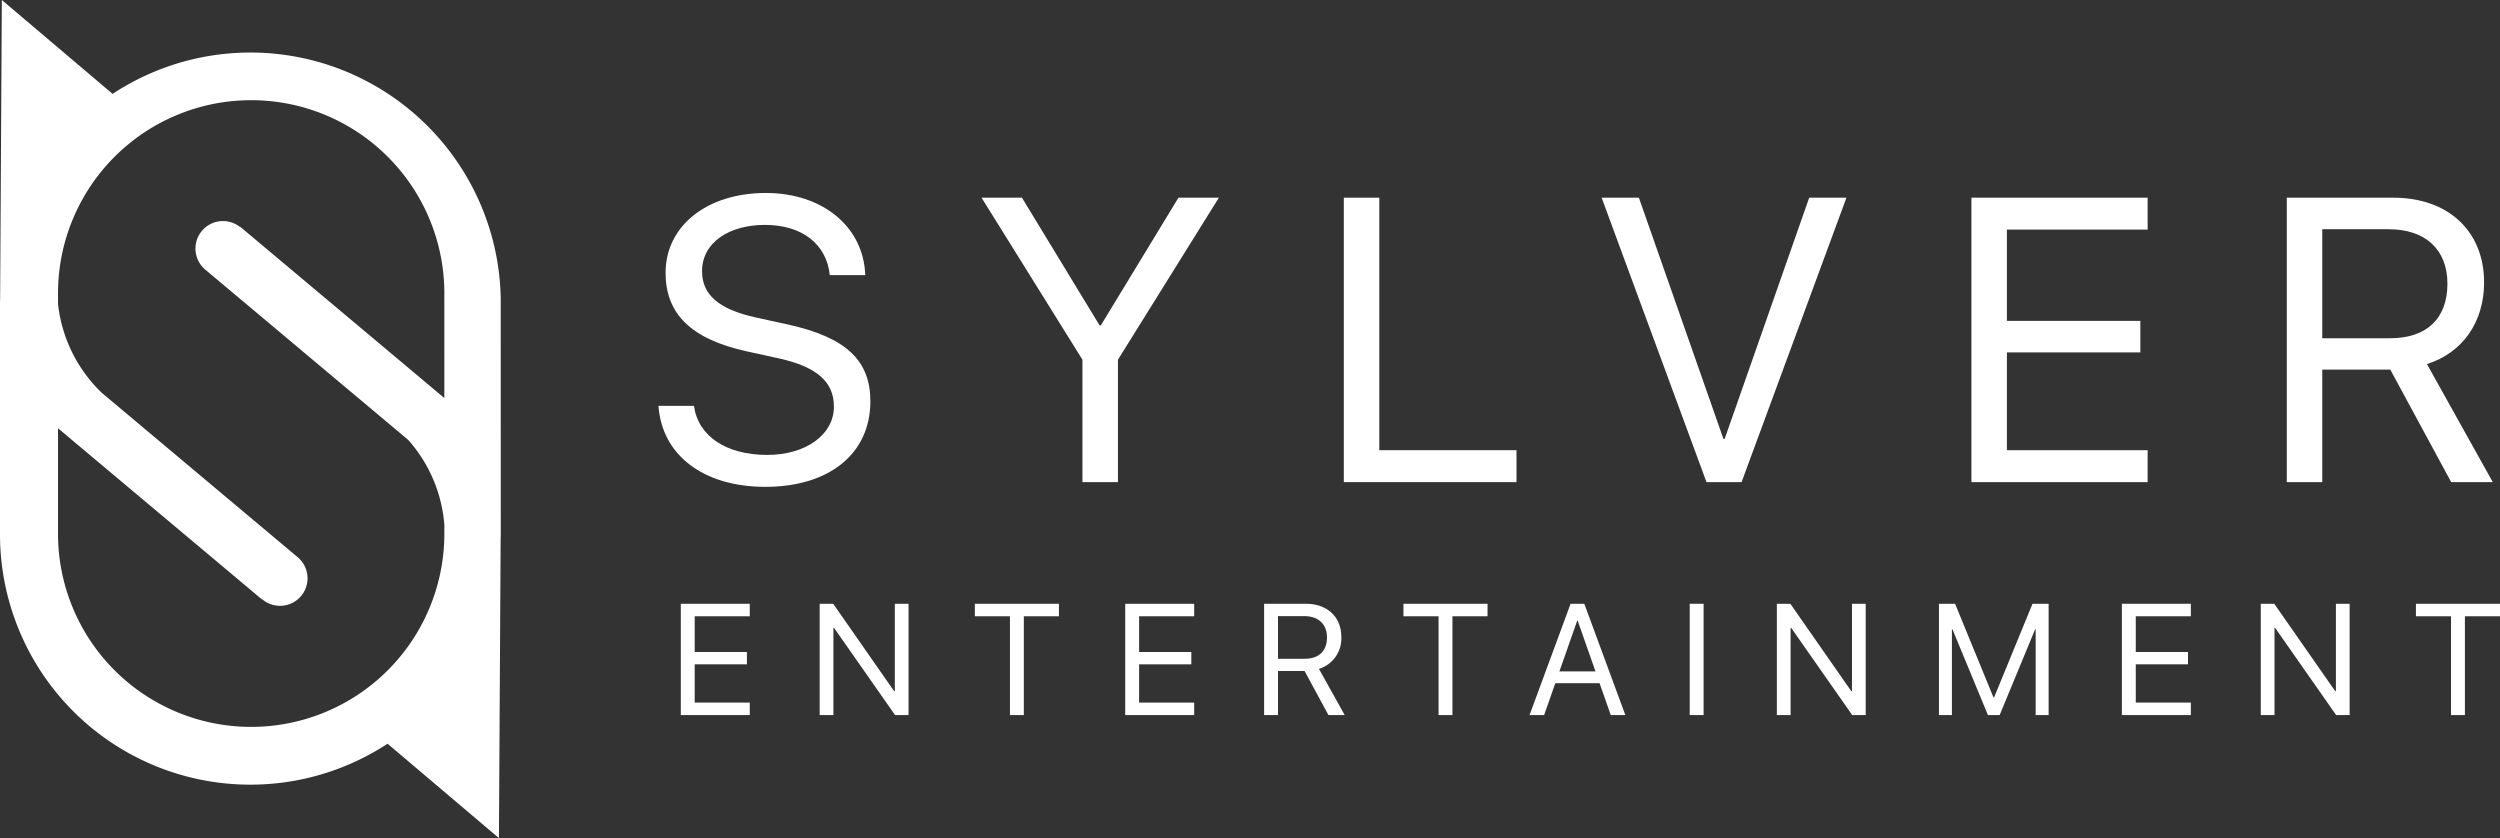 <svg id="Layer_1" data-name="Layer 1" xmlns="http://www.w3.org/2000/svg" viewBox="0 0 427.323 143.255"><rect x="0" y="0" width="427.323" height="143.255" fill="#333333" stroke="none"/><defs><style>.cls-1{fill:#fff;}</style></defs><path class="cls-1" d="M146.285,134.87H134.499V115.846h11.786v2.136h-9.413v6.104h8.925v2.109h-8.925v6.539h9.413Z" transform="translate(-18.129 -12.643)"/><path class="cls-1" d="M158.238,134.87V115.846h2.307l10.415,14.937h.119v-14.937h2.347v19.024h-2.307l-10.415-14.884H160.585v14.884Z" transform="translate(-18.129 -12.643)"/><path class="cls-1" d="M190.758,134.87V117.982h-5.999v-2.136h14.37v2.136h-5.999v16.888Z" transform="translate(-18.129 -12.643)"/><path class="cls-1" d="M222.25,134.87H210.463V115.846h11.786v2.136h-9.413v6.104h8.925v2.109h-8.925v6.539h9.413Z" transform="translate(-18.129 -12.643)"/><path class="cls-1" d="M236.576,134.87h-2.373V115.846h7.132c3.665,0,6.064,2.241,6.064,5.669a5.432,5.432,0,0,1-3.823,5.458l4.403,7.897h-2.782l-4.074-7.528h-4.548Zm0-9.624h4.548c2.439,0,3.823-1.318,3.823-3.652,0-2.281-1.477-3.639-3.929-3.639h-4.443Z" transform="translate(-18.129 -12.643)"/><path class="cls-1" d="M264.021,134.87V117.982H258.022v-2.136h14.37v2.136h-5.999v16.888Z" transform="translate(-18.129 -12.643)"/><path class="cls-1" d="M291.543,129.425h-7.566l-1.912,5.445h-2.492l7.014-19.024h2.348l7.014,19.024h-2.492Zm-6.868-2.017h6.17l-3.046-8.675h-.078Z" transform="translate(-18.129 -12.643)"/><path class="cls-1" d="M306.952,134.87V115.846h2.373v19.024Z" transform="translate(-18.129 -12.643)"/><path class="cls-1" d="M321.845,134.87V115.846h2.308l10.414,14.937h.119v-14.937h2.347v19.024H334.725L324.311,119.986h-.119v14.884Z" transform="translate(-18.129 -12.643)"/><path class="cls-1" d="M366.085,134.87V120.21h-.093l-6.064,14.66h-2.004L351.86,120.21h-.092v14.66h-2.215V115.846h2.756l6.564,16.005h.105l6.566-16.005h2.755v19.024Z" transform="translate(-18.129 -12.643)"/><path class="cls-1" d="M392.607,134.87H380.821V115.846h11.786v2.136h-9.413v6.104h8.926v2.109h-8.926v6.539h9.413Z" transform="translate(-18.129 -12.643)"/><path class="cls-1" d="M404.561,134.87V115.846h2.307l10.416,14.937h.118v-14.937h2.347v19.024h-2.307l-10.416-14.884h-.118v14.884Z" transform="translate(-18.129 -12.643)"/><path class="cls-1" d="M437.08,134.87V117.982H431.082v-2.136h14.37v2.136h-5.999v16.888Z" transform="translate(-18.129 -12.643)"/><path class="cls-1" d="M136.748,82.013c.708,5.222,5.559,8.389,12.533,8.389,6.604,0,11.388-3.47,11.388-8.254,0-4.077-2.695-6.772-9.434-8.254l-5.391-1.179c-9.737-2.123-13.948-6.536-13.948-13.443,0-8.019,7.075-13.645,17.149-13.645,9.703,0,16.711,5.795,16.98,14.049h-6.064c-.539-5.323-4.75-8.591-11.084-8.591-6.064,0-10.748,2.965-10.748,7.917,0,3.841,2.594,6.469,9.231,7.917l5.391,1.179c10.141,2.224,14.15,6.267,14.15,13.14,0,8.996-7.075,14.622-17.958,14.622-10.613,0-17.688-5.458-18.261-13.847Z" transform="translate(-18.129 -12.643)"/><path class="cls-1" d="M203.153,95.052V74.129l-17.25-27.694h6.907l13.274,21.832h.202l13.274-21.832h6.907l-17.25,27.694V95.052Z" transform="translate(-18.129 -12.643)"/><path class="cls-1" d="M277.342,95.052H247.828V46.435h6.064V89.594H277.342Z" transform="translate(-18.129 -12.643)"/><path class="cls-1" d="M309.819,95.052l-17.924-48.617h6.368l14.454,41.238h.201l14.454-41.238h6.368l-17.924,48.617Z" transform="translate(-18.129 -12.643)"/><path class="cls-1" d="M385.222,95.052H355.102V46.435h30.12v5.458H361.166V67.492h22.81v5.391H361.166V89.594h24.056Z" transform="translate(-18.129 -12.643)"/><path class="cls-1" d="M415.072,95.052h-6.064V46.435h18.228c9.365,0,15.498,5.728,15.498,14.487,0,6.772-3.673,12.028-9.771,13.948l11.254,20.181h-7.109L426.696,75.814h-11.624Zm0-24.595h11.624c6.232,0,9.77-3.369,9.77-9.333,0-5.829-3.773-9.299-10.039-9.299H415.072Z" transform="translate(-18.129 -12.643)"/><path class="cls-1" d="M103.723,100.952,103.717,64.673c0-.084.006-.168.006-.252A42.792,42.792,0,0,0,37.376,28.69L18.442,12.643l-.289,50.829c-.007.317-.024.631-.024.949v39.547a42.79,42.79,0,0,0,66.245,35.796l19.037,16.134.291-51.054c.006-.293.022-.583.022-.877l-0-2.932 0-.084ZM61.063,136.89a33.019,33.019,0,0,1-33.019-33.019v-18.024l34.859,29.25.031-.037h0a4.701,4.701,0,1,0,6.043-7.202l.001-.002L35.521,79.782A24.764,24.764,0,0,1,28.044,64.57V62.787a33.019,33.019,0,0,1,66.038,0c0,.065-.005.129-.005.195L94.08,80.681,59.183,51.399l-.031.037h0a4.703,4.703,0,0,0-6.043,7.202h0l-.001.002L87.909,87.841a24.727,24.727,0,0,1,6.174,14.526l0,1.504a33.173,33.173,0,0,1-.56,6.036c-.016.068-.027.137-.043.204.009-.033.015-.068.024-.101A33.023,33.023,0,0,1,61.063,136.89Z" transform="translate(-18.129 -12.643)"/></svg>